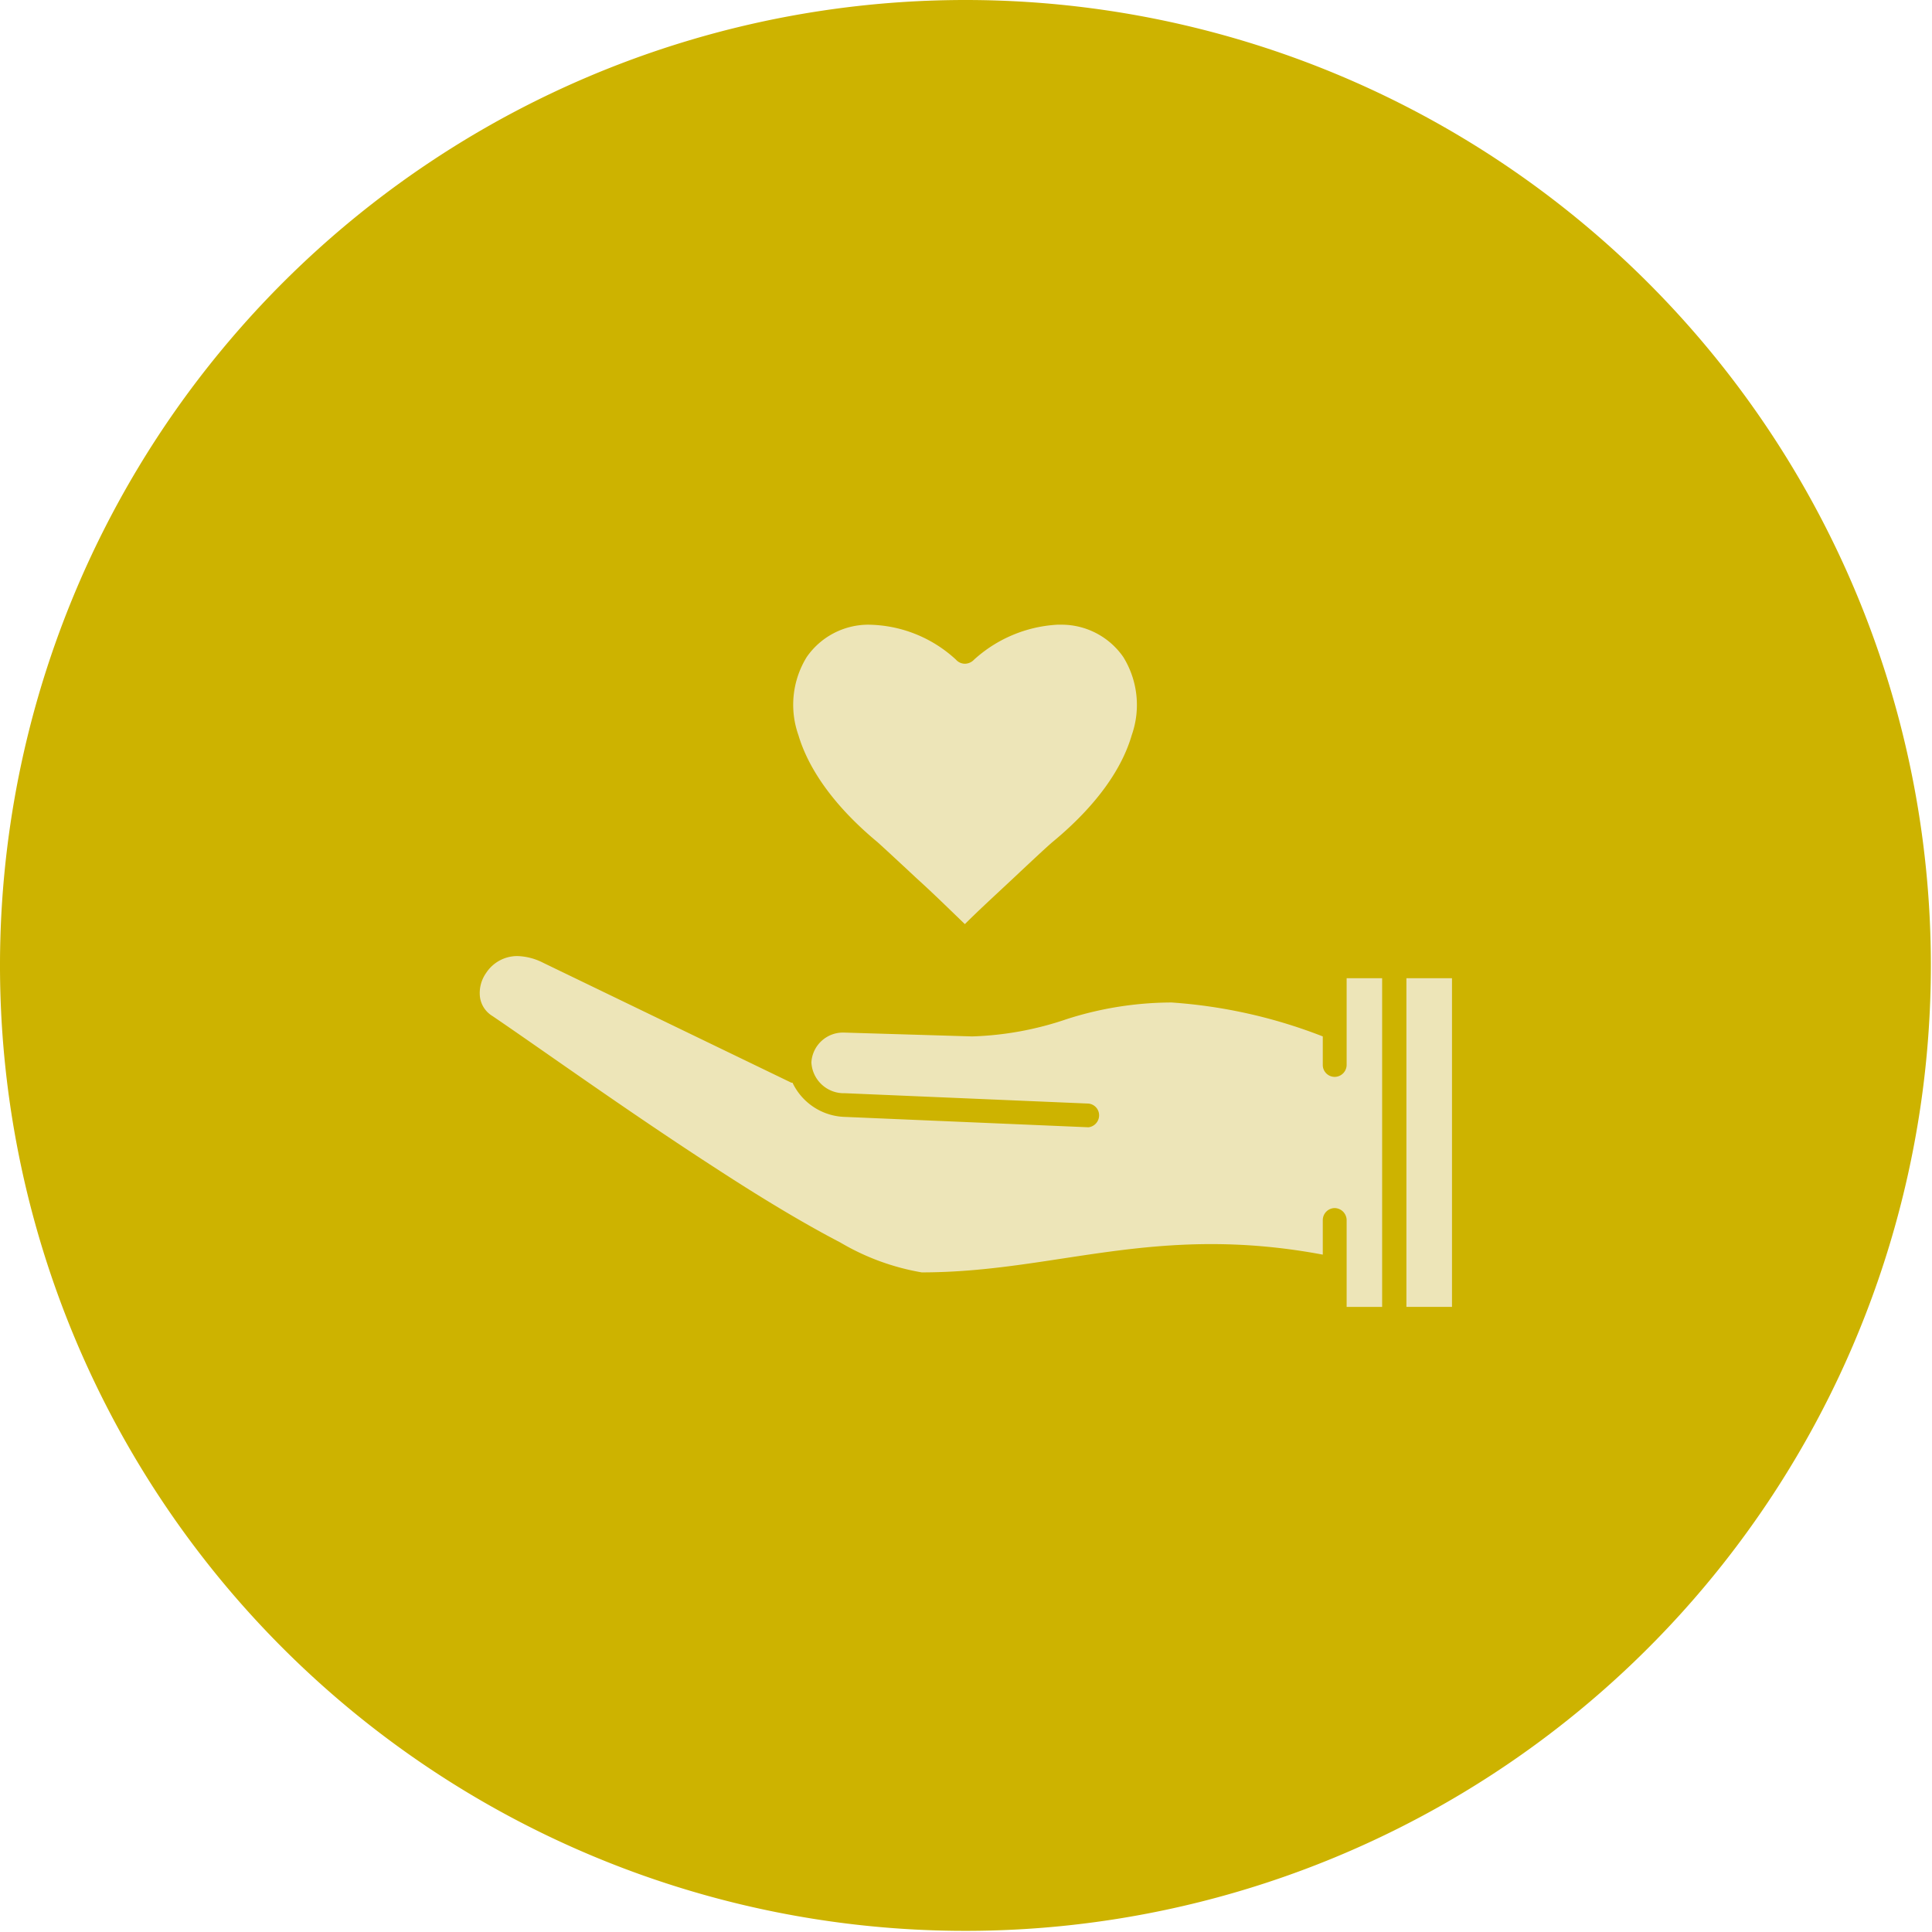 <svg id="Layer_1" data-name="Layer 1" xmlns="http://www.w3.org/2000/svg" width="136.08" height="136.08" viewBox="0 0 136.08 136.08"><defs><style>.cls-1{fill:#cdb300;}.cls-2{fill:#ede5b8;}</style></defs><title>portal_icon-donate-2</title><path class="cls-1" d="M68,0a68,68,0,1,0,68,68A68,68,0,0,0,68,0Z"/><path class="cls-2" d="M36.43,67.34a2.62,2.62,0,0,0-2.19,1.19,2.46,2.46,0,0,0-.44,1.64,1.85,1.85,0,0,0,.88,1.39h0c3.38,2.29,9.71,6.84,15.85,10.8,3.07,2,6.09,3.82,8.65,5.15a16.84,16.84,0,0,0,5.74,2.11h0c9.4,0,16.42-3.47,28.25-1.25V85.94a.85.85,0,0,1,.83-.85.86.86,0,0,1,.85.83v6.13h2.5V68.9h-2.5V75a.85.85,0,0,1-.83.85.84.84,0,0,1-.85-.82h0V73a36,36,0,0,0-10.65-2.39,24.33,24.33,0,0,0-7.38,1.17A22.64,22.64,0,0,1,68.47,73h0l-9-.27h0a2.23,2.23,0,0,0-2.32,2.1h0A2.29,2.29,0,0,0,59.52,77h0l17.15.73a.83.83,0,0,1,.74.92.85.85,0,0,1-.74.75h0l-17.14-.73h0a4.22,4.22,0,0,1-3.71-2.41h-.08L38.25,67.81h0A4.24,4.24,0,0,0,36.43,67.34Z"/><path class="cls-2" d="M102.23,68.9H99.06V92.05h3.21V68.9Z"/><path class="cls-2" d="M74.48,44a9.51,9.51,0,0,0-5.87,2.46.91.91,0,0,1-.62.29h-.06a.86.86,0,0,1-.6-.29A9.23,9.23,0,0,0,61.11,44a5.29,5.29,0,0,0-4.29,2.28,6.41,6.41,0,0,0-.58,5.51c.67,2.25,2.37,4.87,5.56,7.52h0c.37.33,1.45,1.33,2.79,2.58,1.11,1,2.35,2.22,3.37,3.2,1-1,2.26-2.15,3.38-3.2,1.33-1.25,2.4-2.25,2.79-2.58,3.21-2.65,4.92-5.25,5.58-7.52a6.41,6.41,0,0,0-.59-5.51A5.29,5.29,0,0,0,74.83,44Z"/></svg>